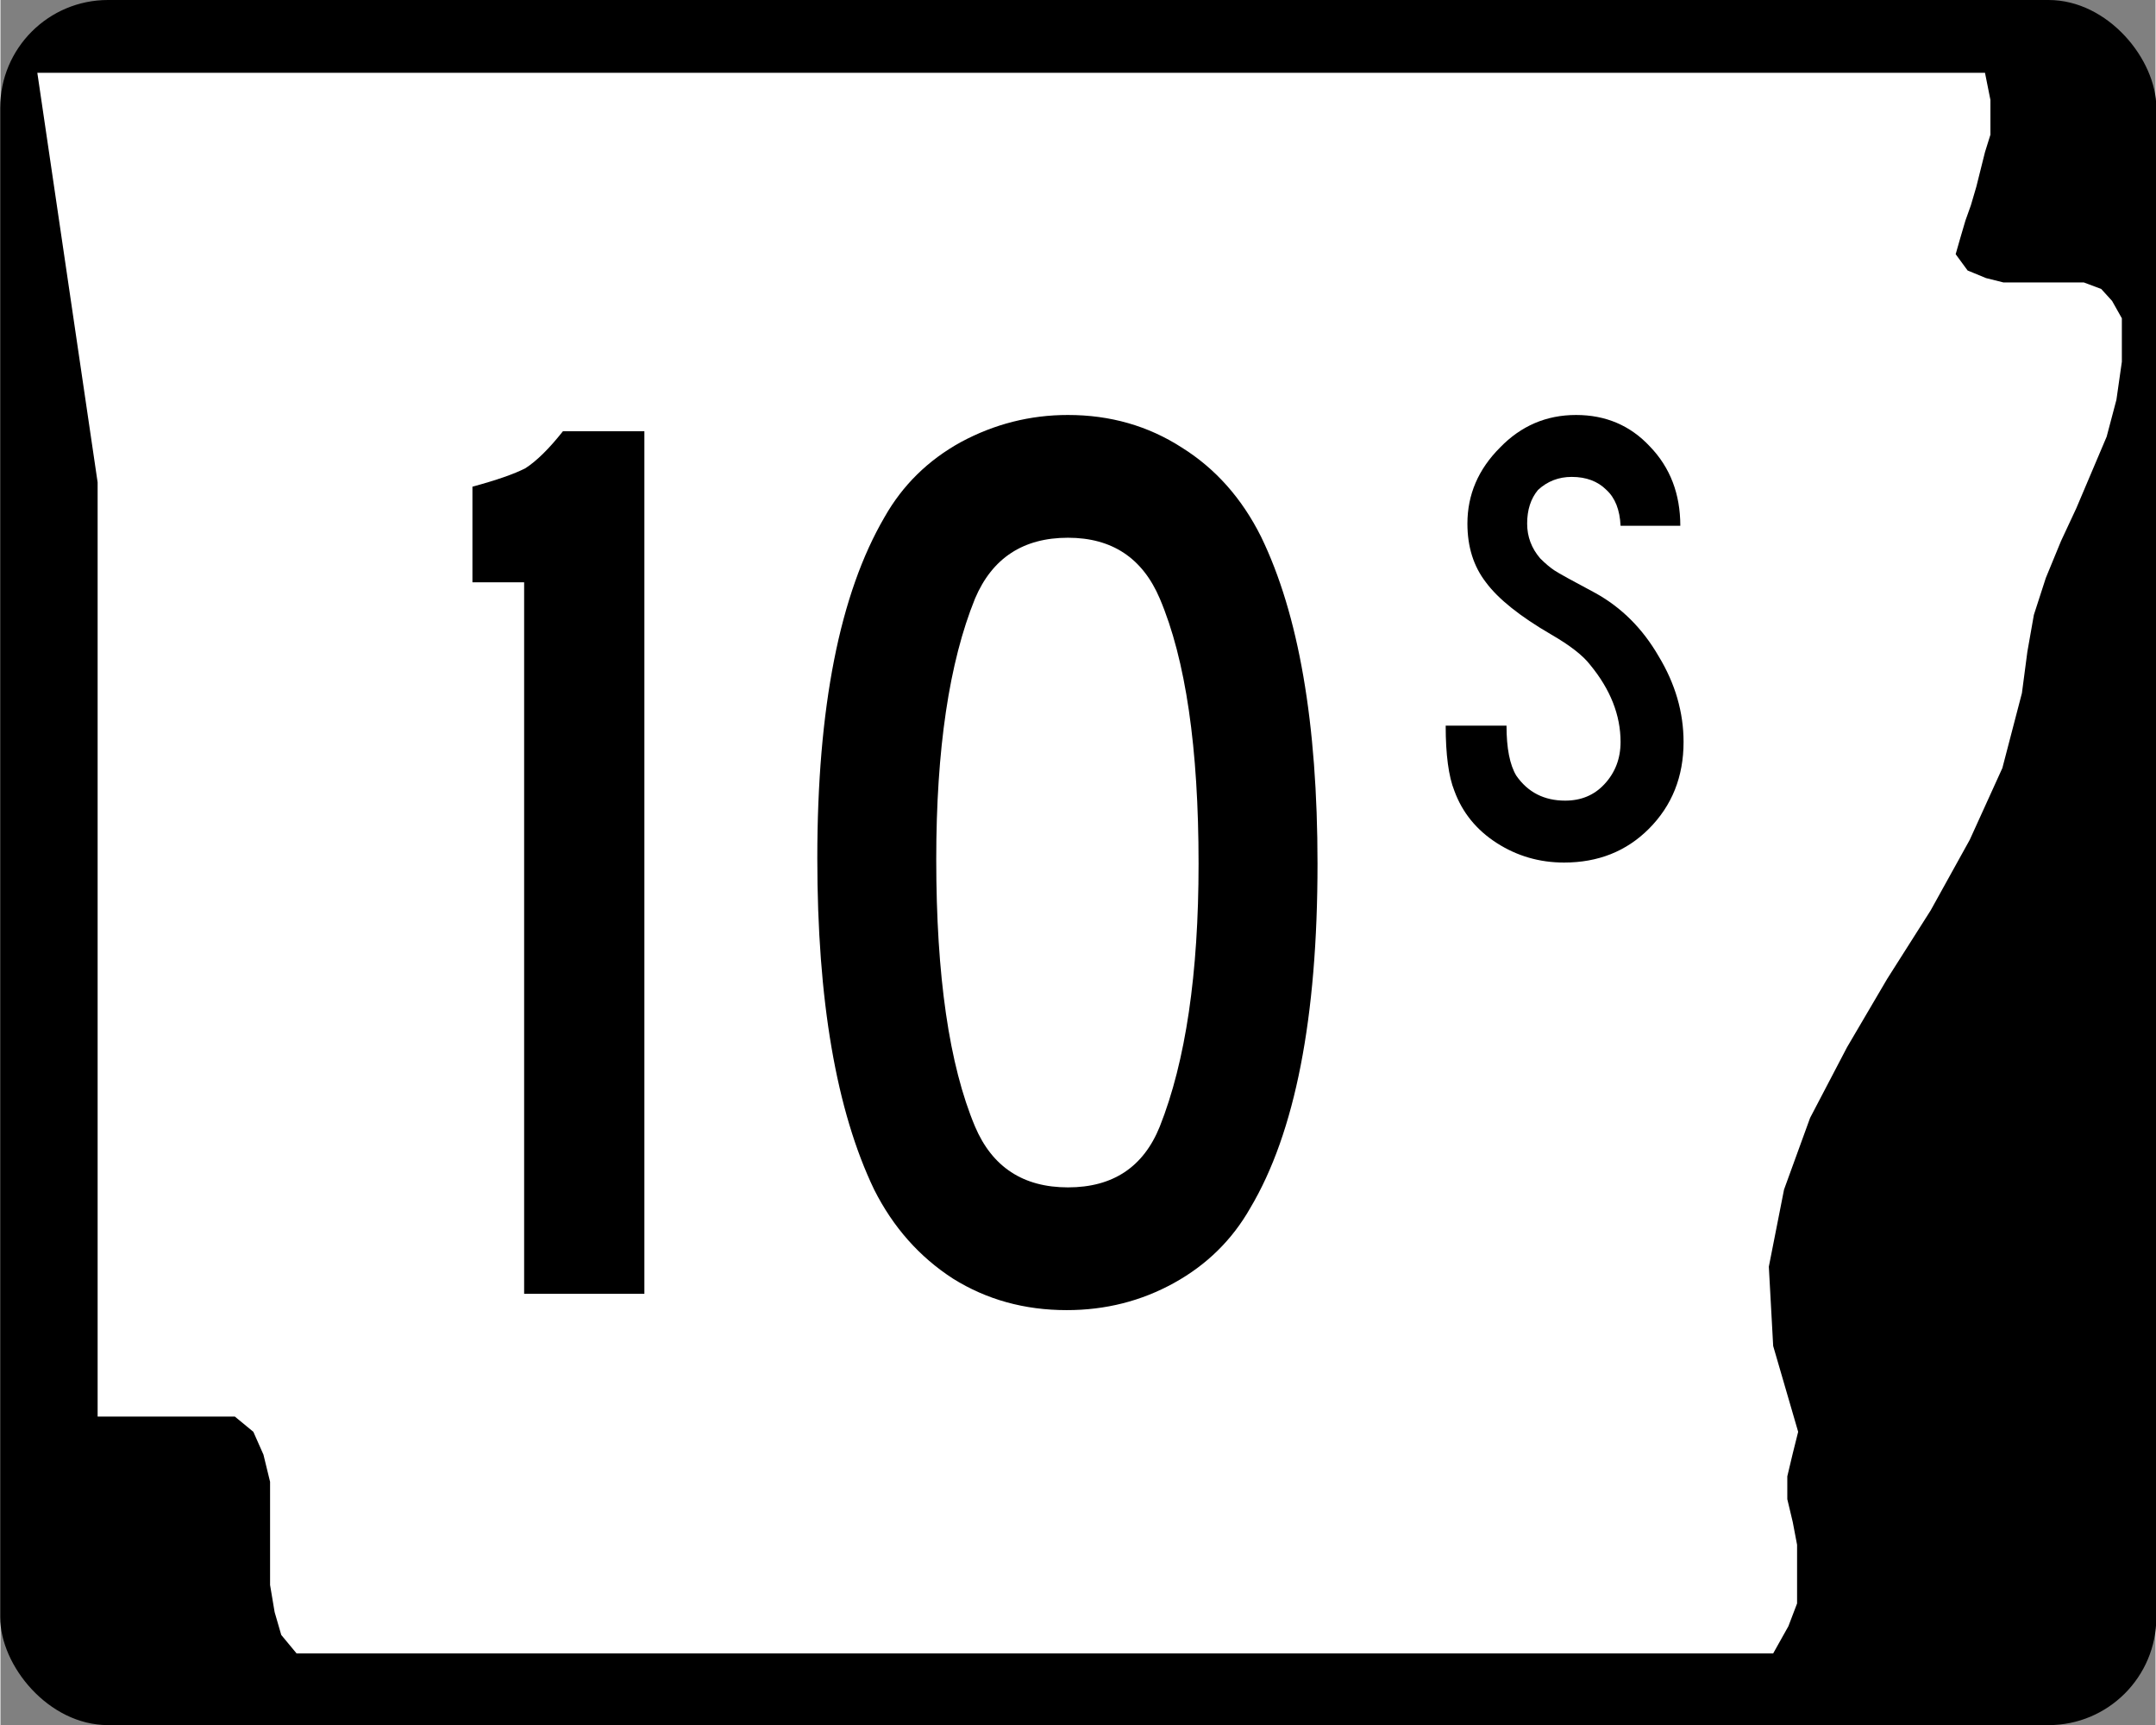 <?xml version="1.0" encoding="UTF-8"?>
<svg width="750.2" height="600.2" version="1.1" viewBox="0 0 198.4 158.8" xmlns="http://www.w3.org/2000/svg">
	<rect x="0" y="0" width="198.4" height="158.8" fill="#808080" stroke="none"/>
	<rect x="-.025" y="-3.052e-6" width="198.5" height="158.8" rx="9.922" ry="9.922" stroke-dashoffset="34.899" stroke-width="1.094" style="paint-order:markers fill stroke"/>
	<path d="m182.7 6.7 0.5 2.5v3.2l-0.5 1.6-0.8 3.2-0.5 1.7-0.5 1.4-0.5 1.7-0.4 1.4 1.1 1.5 1.7 0.7 1.6 0.4h7.4l1.6 0.6 1 1.1 0.9 1.6v4l-0.5 3.5-0.9 3.4-2.8 6.6-1.4 3-1.4 3.4-1.1 3.4-0.6 3.4-0.5 3.8-1.8 6.9-3 6.6-3.6 6.5-4 6.3-3.7 6.3-3.4 6.5-2.4 6.6-1.4 7.1 0.4 7.3 2.3 7.9-0.5 2-0.5 2.1v2.1l0.5 2.1 0.4 2.1v5.4l-0.8 2.1-1.4 2.5h-135.94l-1.41-1.7-0.61-2.1-0.42-2.5v-9.5l-0.61-2.5-0.93-2.1-1.7-1.4h-12.636v-86l-5.551-37.7h179.31" fill="#fff" stroke-linejoin="round" stroke-miterlimit="1.414" stroke-width=".723"/>
	<g transform="translate(15.35,-138.2)" stroke-width="2.975" aria-label="10s">
		<path d="m36.43 177.9h7.5v79.4h-11.07v-65.5h-4.76v-8.8q3.33-0.9 4.88-1.7 1.55-1 3.45-3.4z"/>
		<path d="m82.93 176.4q5.83 0 10.48 3 4.64 2.9 7.29 8.2 5.2 10.7 5.2 30.1 0 21.3-6.19 31.7-2.5 4.4-7.02 6.9t-9.88 2.5q-5.83 0-10.47-2.9-4.64-3-7.26-8.2-5.23-10.9-5.23-30.5 0-20.8 6.19-31.4 2.49-4.4 7.02-6.9 4.64-2.5 9.87-2.5zm0 11.3q-6.18 0-8.56 5.6-3.57 8.8-3.57 24 0 16.1 3.57 24.6 2.38 5.6 8.56 5.6 6.19 0 8.45-5.6 3.57-9 3.57-24.2 0-16-3.57-24.4-2.38-5.6-8.45-5.6z"/>
		<path d="m139.3 186.6h-5.5q-0.1-2.2-1.3-3.3-1.2-1.2-3.2-1.2-1.8 0-3.1 1.2-1 1.2-1 3.1 0 1.8 1.2 3.2 0.7 0.7 1.3 1.1t3.8 2.1q3.6 2 5.8 5.8 2.3 3.8 2.3 7.9 0 4.8-3.2 8-3.1 3.1-7.8 3.1-3.4 0-6.2-1.8t-3.9-4.8q-0.8-2-0.8-6h5.6q0 3.1 0.9 4.6 1.6 2.3 4.5 2.3 2.2 0 3.6-1.5 1.5-1.6 1.5-3.9 0-3.7-2.8-7.1-1-1.3-3.6-2.8-4.3-2.5-6-4.8-1.7-2.2-1.7-5.4 0-4 3-7 2.9-3 7-3t6.8 2.9q2.8 2.9 2.8 7.3z" stroke-width="1.488"/>
	</g>
</svg>
